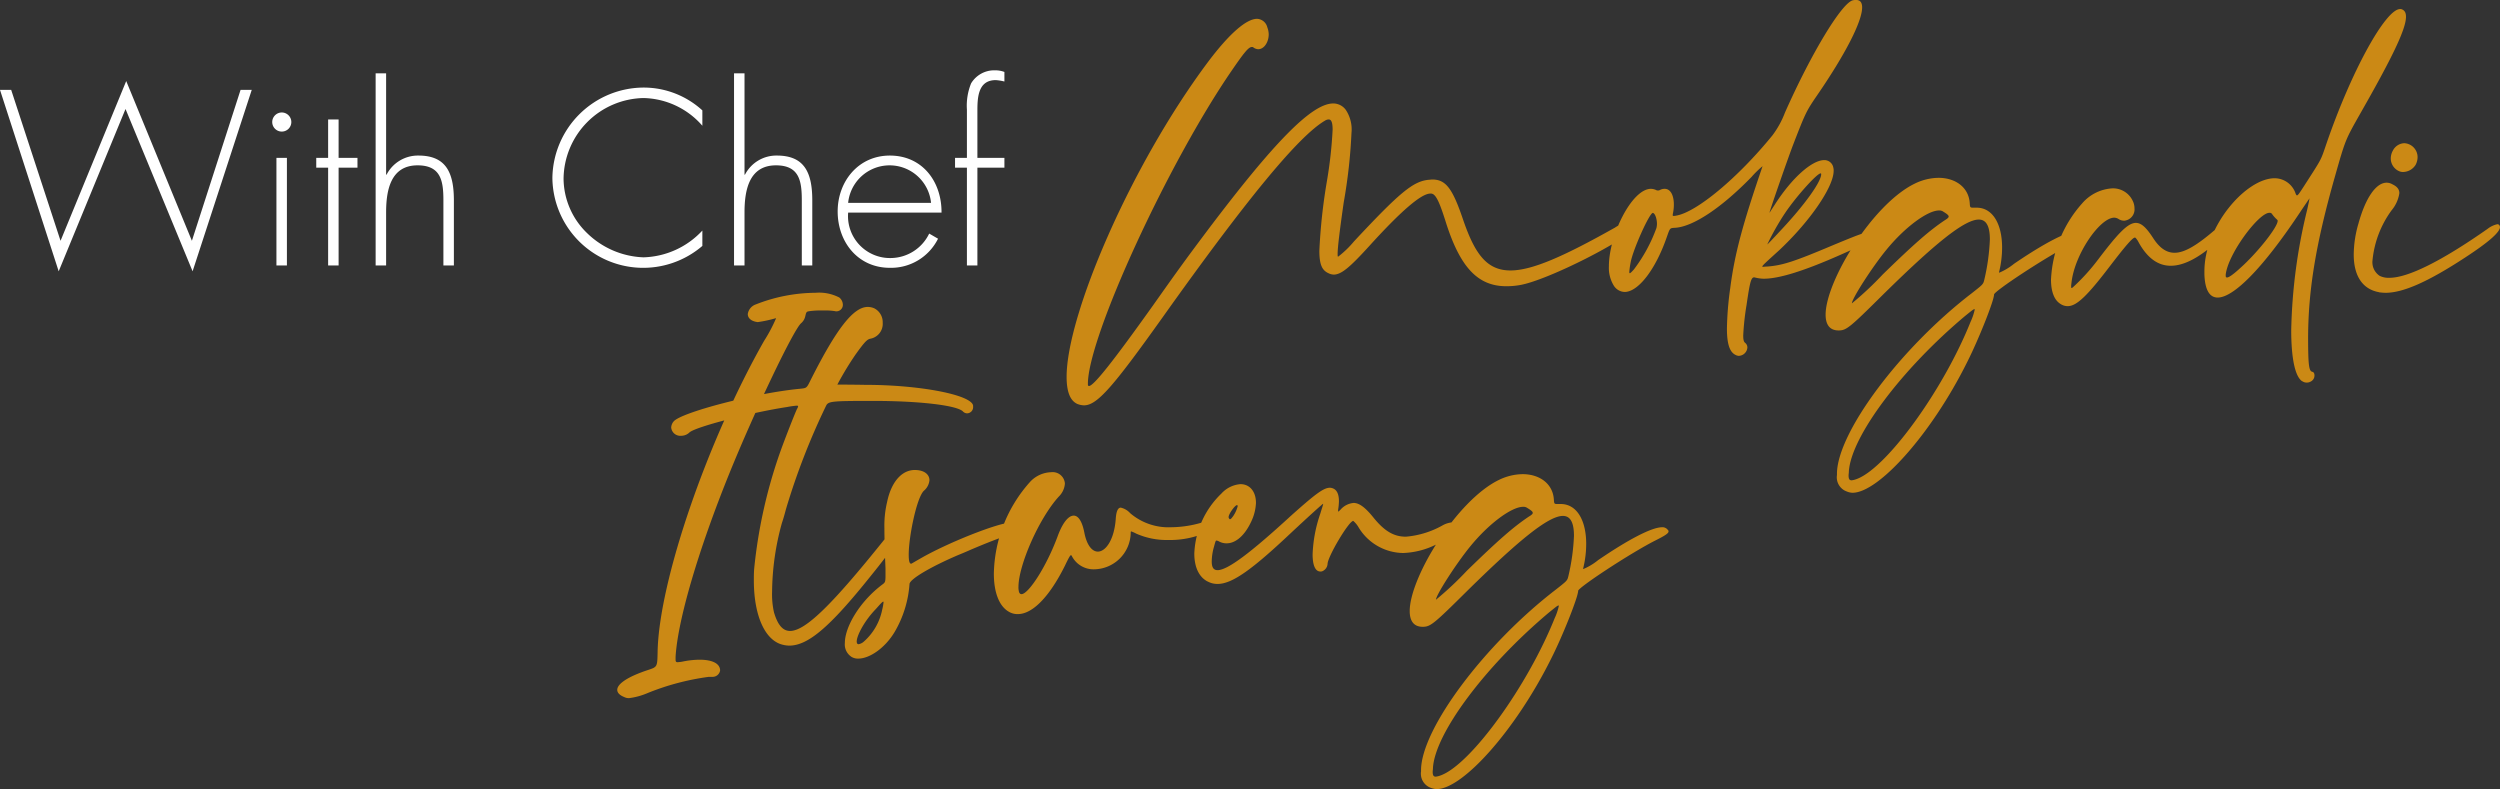 <svg xmlns="http://www.w3.org/2000/svg" width="322.055" height="101.655" viewBox="0 0 322.055 101.655"><rect x="0" y="0" width="322.055" height="101.655" fill="#333333" stroke="none"/><g transform="translate(-60.11 -562.803)"><path d="M1.8,6.38H.36L7.92,29.75,16.53,8.84l8.64,20.91L32.79,6.38H31.35L25.08,25.82,16.62,5.24,8.16,25.82Zm35.52,8.76H35.97V29h1.35Zm-.66-5.85a1.235,1.235,0,0,0-1.23,1.23,1.23,1.23,0,0,0,2.46,0A1.236,1.236,0,0,0,36.66,9.29Zm7.32,7.11h2.43V15.14H43.98V10.19H42.63v4.95H41.1V16.4h1.53V29h1.35ZM48.75,4.25V29H50.1V22.16c0-2.82.57-6.06,4.05-6.06,3.03,0,3.33,2.04,3.33,4.53V29h1.35V20.63c0-3.57-.99-5.79-4.56-5.79a4.54,4.54,0,0,0-4.11,2.46H50.1V4.25ZM90.84,9.02a11.22,11.22,0,0,0-7.5-2.94A11.806,11.806,0,0,0,71.52,17.72a11.7,11.7,0,0,0,19.32,8.76V24.5a10.755,10.755,0,0,1-7.59,3.45,10.978,10.978,0,0,1-7.26-3.12,9.847,9.847,0,0,1-3.03-6.99A10.509,10.509,0,0,1,83.25,7.43,10.322,10.322,0,0,1,90.84,11Zm4.08-4.77V29h1.35V22.16c0-2.82.57-6.06,4.05-6.06,3.03,0,3.33,2.04,3.33,4.53V29H105V20.63c0-3.57-.99-5.79-4.56-5.79a4.54,4.54,0,0,0-4.11,2.46h-.06V4.25Zm26.73,17.94c.03-3.99-2.46-7.35-6.66-7.35-4.05,0-6.72,3.33-6.72,7.2,0,3.93,2.61,7.26,6.72,7.26a6.761,6.761,0,0,0,6.21-3.75l-1.14-.66a5.545,5.545,0,0,1-4.89,3.15,5.406,5.406,0,0,1-5.55-5.85Zm-12.03-1.26a5.367,5.367,0,0,1,10.68,0Zm16.65-4.53h3.48V15.14h-3.48V9.2c0-1.74.03-4.08,2.37-4.08a6.594,6.594,0,0,1,1.11.18V4.07a3.264,3.264,0,0,0-1.2-.21,3.471,3.471,0,0,0-3.09,1.68,7.615,7.615,0,0,0-.54,3.39v6.21h-1.53V16.4h1.53V29h1.35Z" transform="translate(59.75 568.003)" fill="#fff"/><path d="M51.844,73.976a42.427,42.427,0,0,1-3.988,3.741c0-.607,2.635-4.7,4.451-6.911,2.387-2.921,5.308-5.057,6.769-5.057a.858.858,0,0,1,.533.141c.465.287.714.464.714.641,0,.143-.178.285-.535.5-1.96,1.318-3.882,2.992-7.944,6.946M48.5,100.334a2.662,2.662,0,0,1-.676.178c-.287,0-.393-.178-.393-.641,0-.142.036-.285.036-.5.284-4.487,6.8-13.178,15-20.053.677-.535,1.033-.856,1.176-.856.036,0,.036,0,.036.073a7.536,7.536,0,0,1-.535,1.568c-3.491,8.726-10.757,18.77-14.64,20.231m-1.247,1.638a2.073,2.073,0,0,0,.678.143c3.384,0,10.186-7.623,14.745-16.778,1.5-2.956,3.491-7.979,3.491-8.761,0-.43,6.659-4.811,9.866-6.448,1.353-.678,1.78-.962,1.78-1.212,0-.107-.07-.178-.214-.321a.846.846,0,0,0-.6-.214c-1.354,0-4.346,1.569-8.264,4.24a7.841,7.841,0,0,1-1.889,1.139.034.034,0,0,1-.035-.035v-.036a13.1,13.1,0,0,0,.392-3.17c0-3.028-1.211-5.13-3.278-5.13h-.462c-.392,0-.392-.07-.427-.605-.143-2.031-1.852-3.241-4.026-3.241a7.144,7.144,0,0,0-3.063.749C50.527,64.93,44.472,74.868,44.472,79.177c0,1.247.5,2.03,1.674,2.03,1,0,1.425-.356,5.7-4.595,6.591-6.483,10.474-9.69,12.362-9.69.96,0,1.423.855,1.423,2.566a27.237,27.237,0,0,1-.712,5.165c-.143.6-.143.6-1.6,1.744C54.125,83.45,45.967,94.351,45.932,99.657v.179a1.935,1.935,0,0,0,1.317,2.136m-25.5-35.05c-.214.287-.32.427-.427.427-.07,0-.106-.07-.178-.214v-.07c0-.392.819-1.531,1.07-1.531a.121.121,0,0,1,.07.035.125.125,0,0,1,.036.072,4.122,4.122,0,0,1-.571,1.281m-3.311,8.443a2.627,2.627,0,0,0,1.282.32c1.888,0,4.451-1.851,9.4-6.518,2.172-2.031,4.133-3.811,4.2-3.811v.036c0,.107-.178.605-.357,1.211a17.919,17.919,0,0,0-1,5.272c0,1.353.321,2.209,1,2.209a.51.51,0,0,0,.25-.037,1.1,1.1,0,0,0,.676-.925c0-.925,2.743-5.557,3.313-5.557a3.209,3.209,0,0,1,.676.819A6.808,6.808,0,0,0,43.617,71.7a10.309,10.309,0,0,0,5.272-1.674c1.14-.677,1.674-1.389,1.674-1.851,0-.251-.179-.427-.571-.427a3.091,3.091,0,0,0-1.282.39,11.578,11.578,0,0,1-4.738,1.46c-1.6,0-2.813-.784-4.166-2.459-1.033-1.28-1.816-1.888-2.564-1.888a2.533,2.533,0,0,0-1.674.855c-.143.143-.251.251-.287.251s-.035-.037-.035-.07a1.675,1.675,0,0,1,.035-.357,8.11,8.11,0,0,0,.073-.892c0-.89-.251-1.423-.714-1.637a1.084,1.084,0,0,0-.462-.107c-.819,0-1.958.892-4.952,3.562-5.2,4.774-8.192,7.053-9.509,7.053-.535,0-.749-.392-.749-1.106a7.124,7.124,0,0,1,.284-1.888c.178-.641.214-.819.321-.819a.838.838,0,0,1,.32.107,1.973,1.973,0,0,0,1,.25c1.174,0,2.349-1.032,3.168-2.813a6.2,6.2,0,0,0,.605-2.388c0-1.495-.819-2.422-1.993-2.422a3.689,3.689,0,0,0-2.459,1.212,11.319,11.319,0,0,0-3.491,7.728c0,1.641.535,2.993,1.711,3.6m-25.5,3.953A2.14,2.14,0,0,0-6,79.569c1.851,0,4.024-2.172,6.02-6.161C.553,72.3.732,71.98.839,71.98c.033,0,.07.037.106.107A3.129,3.129,0,0,0,3.83,73.8a4.777,4.777,0,0,0,4.7-4.666c0-.142,0-.214.073-.214a4.275,4.275,0,0,1,.641.285,9.744,9.744,0,0,0,4.167.819,11.424,11.424,0,0,0,5.272-1.175,1.026,1.026,0,0,0,.641-.819c0-.284-.214-.5-.607-.5a1.14,1.14,0,0,0-.462.07,14.412,14.412,0,0,1-4.524.782,7.591,7.591,0,0,1-5.272-1.815,2.318,2.318,0,0,0-1.211-.712c-.357,0-.571.461-.641,1.387C6.43,69.952,5.326,71.52,4.294,71.52c-.714,0-1.426-.785-1.747-2.5-.284-1.423-.782-2.136-1.353-2.136-.676,0-1.425.89-2.066,2.636C-2.332,73.478-4.647,77-5.538,77c-.178,0-.321-.141-.356-.461a1.888,1.888,0,0,1-.036-.464c0-2.777,2.636-8.834,5.2-11.648a2.6,2.6,0,0,0,.783-1.674,1.583,1.583,0,0,0-1.782-1.46,3.844,3.844,0,0,0-2.707,1.247A18.2,18.2,0,0,0-9.1,74.367c0,2.315.641,4.239,2.031,4.952m-18.842,3.847a1.424,1.424,0,0,1-.608.284c-.177,0-.247-.142-.247-.356,0-.749,1-2.671,2.456-4.167.571-.641.855-.962.962-.962.036,0,.036.036.036.107a7.134,7.134,0,0,1-.178.961,7.414,7.414,0,0,1-2.422,4.133m-1.568,1.888a1.568,1.568,0,0,0,.927.248c1.46,0,3.454-1.387,4.665-3.419a14.149,14.149,0,0,0,1.924-6.2c.07-.641,2.743-2.208,6.234-3.705.533-.214,1.281-.534,1.674-.712,2.279-.962,3.312-1.353,4.736-1.851.821-.287,1.282-.678,1.282-1.035,0-.248-.177-.425-.6-.568-.07,0-.142-.037-.214-.037-1.6,0-8.229,2.6-11.826,4.7-.571.32-1.033.607-1.069.607-.25,0-.321-.463-.321-1.176,0-2.315,1.033-7.373,1.959-8.228a2.031,2.031,0,0,0,.714-1.354c0-.747-.678-1.317-1.89-1.317-1.674,0-3.027,1.531-3.561,4.1A13.126,13.126,0,0,0-23.2,68.49c0,1.1.036,2.672.142,5.2v.962c0,.782-.072.855-.356,1.069-2.958,2.208-4.881,5.484-4.881,7.586a1.9,1.9,0,0,0,.82,1.746m-9.047-1.6a3.7,3.7,0,0,0,1.069.178c2.457,0,5.306-2.493,10.436-8.9,3.029-3.74,4.382-5.735,4.382-6.52a.378.378,0,0,0-.179-.32A.328.328,0,0,0-21,67.85c-.392,0-.925.533-2.279,2.207-6.518,8.122-10.046,11.684-12.074,11.684-.962,0-1.6-.819-2.068-2.386a10.531,10.531,0,0,1-.247-2.636,34.023,34.023,0,0,1,1.282-8.941c.141-.39.355-1.139.5-1.707A88.519,88.519,0,0,1-30.72,52.748c.284-.607.712-.641,6.091-.641,5.912,0,10.756.568,11.54,1.353a.757.757,0,0,0,.57.248.8.8,0,0,0,.747-.854v-.142c-.214-1.39-6.873-2.672-13.82-2.672-2.031-.035-3.668-.035-3.668-.035a39.871,39.871,0,0,1,2.35-3.883c1.175-1.639,1.5-1.961,1.924-2.031a1.948,1.948,0,0,0,1.568-2.065,2,2,0,0,0-1.1-1.854A2.133,2.133,0,0,0-25.343,40c-1.852,0-4.024,2.813-7.3,9.3-.6,1.212-.534,1.142-1.459,1.247-5.7.536-15.247,3.029-16.243,4.2a1.316,1.316,0,0,0-.321.783,1.177,1.177,0,0,0,1.281,1.069,1.524,1.524,0,0,0,1.069-.427c.749-.712,7.908-2.566,12.573-3.278a12.167,12.167,0,0,1,1.249-.177c.141,0,.177.036.177.106a1.1,1.1,0,0,1-.142.321c-.321.676-1.711,4.238-2.244,5.77A64.193,64.193,0,0,0-39.982,73.8c-.036.5-.036.962-.036,1.425,0,4.346,1.319,7.517,3.491,8.228m-20.2,6.8a1.32,1.32,0,0,0,.641.143,8.841,8.841,0,0,0,2.352-.641,32.217,32.217,0,0,1,7.908-2.1h.462a.978.978,0,0,0,1-.819c0-.892-1-1.39-2.636-1.39a11.219,11.219,0,0,0-2.066.214,4.459,4.459,0,0,1-.784.107c-.214,0-.25-.107-.25-.357v-.356c.287-4.737,2.922-13.715,6.946-23.652,3.314-8.157,8.263-18.486,9.225-19.305a1.649,1.649,0,0,0,.535-.89c.143-.608.143-.608.677-.678a10.662,10.662,0,0,1,1.6-.07,8.331,8.331,0,0,1,1.462.07c.07,0,.141.037.214.037a.834.834,0,0,0,.89-.856,1.231,1.231,0,0,0-.463-.925,5.635,5.635,0,0,0-3.063-.607,21.309,21.309,0,0,0-7.694,1.5A1.558,1.558,0,0,0-40.8,40.921c0,.463.355.855,1.069,1,.07,0,.141.035.214.035a16.783,16.783,0,0,0,2.315-.5.034.034,0,0,1,.035.036A20.11,20.11,0,0,1-38.7,44.375c-7.337,12.93-13.536,30.953-13.715,40.038-.035,1.958-.035,1.958-1.211,2.35-2.6.855-3.989,1.782-3.989,2.566,0,.355.284.677.89.925M171.924,22.51a1.2,1.2,0,0,0,.534.106,1.948,1.948,0,0,0,1.6-.925,2.166,2.166,0,0,0,.25-1,1.8,1.8,0,0,0-1.71-1.782,1.72,1.72,0,0,0-1.46.927,2.124,2.124,0,0,0-.284,1,1.79,1.79,0,0,0,1.069,1.674m-2.6,15.6a6.841,6.841,0,0,0,.855.07c2.278,0,5.484-1.423,10.221-4.522,3.064-2,4.524-3.278,4.524-3.955a.53.53,0,0,0-.07-.214.29.29,0,0,0-.287-.141,3.087,3.087,0,0,0-1.247.6c-5.948,4.167-10.258,6.3-12.644,6.3a2.592,2.592,0,0,1-1.247-.25,2.1,2.1,0,0,1-.928-1.994,13,13,0,0,1,2.459-6.447,4.46,4.46,0,0,0,1-2.209c0-.5-.285-.855-.89-1.142a1.515,1.515,0,0,0-.749-.211c-1.353,0-2.707,1.922-3.632,5.271a14.486,14.486,0,0,0-.605,3.989c0,2.708,1.1,4.453,3.242,4.844m-17.99-2.991c-.819.746-1.353,1.1-1.567,1.1-.141,0-.178-.07-.178-.248v-.109c.284-2.67,4.24-7.976,5.628-7.976a.359.359,0,0,1,.357.177,4.208,4.208,0,0,0,.641.713.186.186,0,0,1,.07.142c0,.819-2.67,4.2-4.952,6.2m8.122,14.461a.974.974,0,0,0,.571.178,1,1,0,0,0,.533-.143.855.855,0,0,0,.464-.783c0-.214-.07-.427-.284-.463-.427-.107-.535-.819-.535-4.558.036-6.128,1.033-12.075,3.454-20.589,1.354-4.774,1.354-4.738,3.206-8.016,4.168-7.3,5.949-10.97,5.949-12.573,0-.534-.179-.818-.534-.961a.468.468,0,0,0-.214-.035c-1.888,0-6.3,8.013-9.512,17.382-.712,2.1-.605,1.888-2.386,4.666-.962,1.495-1.247,1.959-1.39,1.959-.07,0-.141-.107-.213-.321a2.861,2.861,0,0,0-2.672-1.888c-3.668,0-9.047,6.128-9.047,12V35.8c.07,2.031.677,2.993,1.71,2.993,2.066,0,5.841-3.813,10.579-10.936.641-.961,1.21-1.78,1.247-1.851,0,.106-.142.782-.321,1.567a70.451,70.451,0,0,0-2.031,15.424c0,3.489.464,5.983,1.426,6.589m-31.094-9.937a1.612,1.612,0,0,0,.89.248c1.139,0,2.529-1.354,5.379-5.093,1.994-2.6,2.956-3.742,3.275-3.742l.073.037a2.686,2.686,0,0,1,.427.641c1.1,1.958,2.456,2.956,4.1,2.956s3.525-.962,5.734-2.886c1.069-.925,1.637-1.71,1.637-2.172a.452.452,0,0,0-.141-.321.257.257,0,0,0-.214-.106c-.25,0-.641.284-1.353.89-2.282,1.959-3.883,2.922-5.165,2.922-1.069,0-1.961-.641-2.78-1.924-.819-1.247-1.46-1.925-2.208-1.925-1.068,0-2.387,1.46-4.879,4.738a26.283,26.283,0,0,1-3.278,3.6.26.26,0,0,1-.142.037c-.036,0-.036,0-.036-.107a3.148,3.148,0,0,1,.036-.5c.356-3.632,3.634-8.441,5.521-8.441a1.149,1.149,0,0,1,.5.142,1.35,1.35,0,0,0,.784.25,1.463,1.463,0,0,0,1.317-1.6,2.162,2.162,0,0,0-.248-1,2.8,2.8,0,0,0-2.6-1.568,5.551,5.551,0,0,0-3.882,1.922,15.835,15.835,0,0,0-4.024,9.833c0,1.494.392,2.67,1.282,3.17M105.423,35.8a42.484,42.484,0,0,1-3.989,3.741c0-.607,2.636-4.7,4.453-6.911,2.387-2.921,5.308-5.057,6.768-5.057a.857.857,0,0,1,.534.141c.464.287.712.464.712.641,0,.143-.177.285-.534.5-1.958,1.318-3.883,2.992-7.943,6.946m-3.348,26.359a2.686,2.686,0,0,1-.676.178c-.287,0-.393-.178-.393-.641,0-.142.036-.285.036-.5.284-4.487,6.8-13.178,15-20.053.676-.535,1.033-.856,1.176-.856.036,0,.036,0,.036.073a7.5,7.5,0,0,1-.536,1.568c-3.489,8.726-10.756,18.77-14.639,20.231m-1.247,1.638a2.072,2.072,0,0,0,.676.143c3.384,0,10.188-7.623,14.748-16.778,1.5-2.956,3.491-7.979,3.491-8.761,0-.43,6.659-4.811,9.866-6.448,1.353-.678,1.78-.962,1.78-1.212,0-.107-.072-.178-.214-.321a.844.844,0,0,0-.6-.214c-1.355,0-4.346,1.569-8.265,4.24a7.827,7.827,0,0,1-1.888,1.139.034.034,0,0,1-.035-.035v-.036a13.094,13.094,0,0,0,.392-3.17c0-3.028-1.213-5.13-3.278-5.13h-.465c-.39,0-.39-.07-.427-.605-.141-2.031-1.851-3.241-4.024-3.241a7.136,7.136,0,0,0-3.063.749C104.105,26.749,98.049,36.687,98.049,41c0,1.247.5,2.03,1.674,2.03,1,0,1.426-.356,5.7-4.595,6.589-6.482,10.472-9.69,12.36-9.69.962,0,1.426.855,1.426,2.566a27.235,27.235,0,0,1-.712,5.165c-.143.6-.143.6-1.6,1.745C107.7,45.27,99.545,56.171,99.511,61.477v.179a1.935,1.935,0,0,0,1.317,2.136M92.173,30.238c-.891.962-1.6,1.711-1.639,1.711a32.717,32.717,0,0,1,2.351-4.133c1.46-2.136,4.061-5.022,4.524-5.022.035,0,.07.036.07.106,0,1-2.208,4.061-5.306,7.337M73.366,35.154c-.284.32-.463.5-.535.5s-.07-.073-.07-.18a10.714,10.714,0,0,1,.178-1.245c.32-1.674,2.423-6.339,2.85-6.339.284.033.534.746.534,1.423a2.425,2.425,0,0,1-.072.535,20.3,20.3,0,0,1-2.885,5.306M86.545,46.233a1.064,1.064,0,0,0,.32.07,1.155,1.155,0,0,0,1.106-1.069.753.753,0,0,0-.287-.605c-.177-.141-.248-.39-.248-.961a33.571,33.571,0,0,1,.427-3.918c.429-2.922.57-3.563,1-3.563.036,0,.07.036.143.036a4.88,4.88,0,0,0,1.069.143c2.029,0,5.271-1.033,9.937-3.1,3.312-1.46,3.813-1.782,3.813-2.423,0-.284,0-.462-.287-.462-.462,0-1.638.462-4.558,1.674-5.059,2.139-6.52,2.6-8.479,2.744-.215,0-.392.033-.5.033-.07,0-.106,0-.106-.033,0-.143.571-.642,2.174-2.1,4.023-3.776,7.016-8.192,7.016-10.223a1.322,1.322,0,0,0-.036-.39,1.17,1.17,0,0,0-1.176-1c-1.568,0-4.2,2.281-6.483,5.913-.32.463-.535.855-.568.855,0-.177,2.35-6.946,3.062-8.8,1.533-3.955,1.674-4.276,2.992-6.2,3.776-5.487,5.878-9.654,5.878-11.434,0-.641-.251-.962-.784-.962a1.539,1.539,0,0,0-.392.037c-1.424.284-5.379,6.837-8.762,14.461a11.921,11.921,0,0,1-1.6,2.921c-4.453,5.485-9.8,9.937-12.431,10.364a1.367,1.367,0,0,1-.321.036c-.106,0-.106-.036-.106-.07v-.143a5.606,5.606,0,0,0,.142-1.247c0-1.247-.463-2.031-1.175-2.031a1.266,1.266,0,0,0-.605.143.432.432,0,0,1-.284.07.411.411,0,0,1-.179-.033,1.6,1.6,0,0,0-.713-.18c-2.456,0-5.413,5.985-5.413,9.974a4.374,4.374,0,0,0,.676,2.566,1.715,1.715,0,0,0,1.353.746c1.71,0,3.989-2.814,5.485-7.231.357-1,.357-1,.962-1.033,2.351-.106,6.055-2.6,9.9-6.553a12.514,12.514,0,0,1,1.423-1.389c-2.6,7.587-3.6,11.327-4.167,15.708a42.2,42.2,0,0,0-.427,5.2c0,2.1.392,3.134,1.211,3.454M1.663,52.5a2.435,2.435,0,0,0,.855.178c1.711,0,3.813-2.493,10.115-11.327C23.5,26.072,30.194,17.95,33.579,15.991a.861.861,0,0,1,.462-.142c.32,0,.5.357.5,1.318a56.061,56.061,0,0,1-.747,6.7,73.123,73.123,0,0,0-.962,8.905c0,1.851.392,2.529,1.176,2.886a1.6,1.6,0,0,0,.676.177c1,0,2.137-1,4.6-3.705,4.131-4.558,6.7-6.732,7.835-6.732a.6.6,0,0,1,.462.143c.427.355.822,1.282,1.46,3.278,1.853,5.985,4.133,8.514,7.874,8.514a9.807,9.807,0,0,0,1.709-.143c3.562-.571,14.247-6.02,15.139-7.659a1.335,1.335,0,0,0,.177-.534c0-.178-.106-.285-.355-.285a7.232,7.232,0,0,0-2.672,1.07c-6.518,3.668-10.65,5.52-13.463,5.52-3.029,0-4.56-2.1-6.056-6.412-1.39-4.133-2.245-5.306-4.026-5.306-.141,0-.284.035-.425.035-2,.179-3.705,1.567-9.653,7.944a12.565,12.565,0,0,1-2.031,1.958h-.037c-.036-.036-.036-.143-.036-.357,0-.853.287-3.134.784-6.623a68.541,68.541,0,0,0,1-8.941,4.57,4.57,0,0,0-.712-2.956,1.992,1.992,0,0,0-1.637-.855c-2.777,0-7.659,5.022-16.278,16.455-2.564,3.421-3.456,4.632-6.98,9.619C6.364,46.874,3.765,50.186,3.159,50.186c-.106,0-.143-.07-.143-.214V49.9c0-5.985,10.3-28.39,18.558-40.392,1.568-2.279,2.137-2.993,2.566-2.993a.26.26,0,0,1,.214.073,1.149,1.149,0,0,0,.6.214c.749,0,1.354-.892,1.354-1.925a2.64,2.64,0,0,0-.178-.891,1.429,1.429,0,0,0-1.319-1.1c-1.387,0-3.6,1.922-6.375,5.628C8.5,21.832.273,41.067.273,49.01c0,1.853.427,3.064,1.39,3.491" transform="translate(197.24 562.342)" fill="#cb8915"/></g></svg>